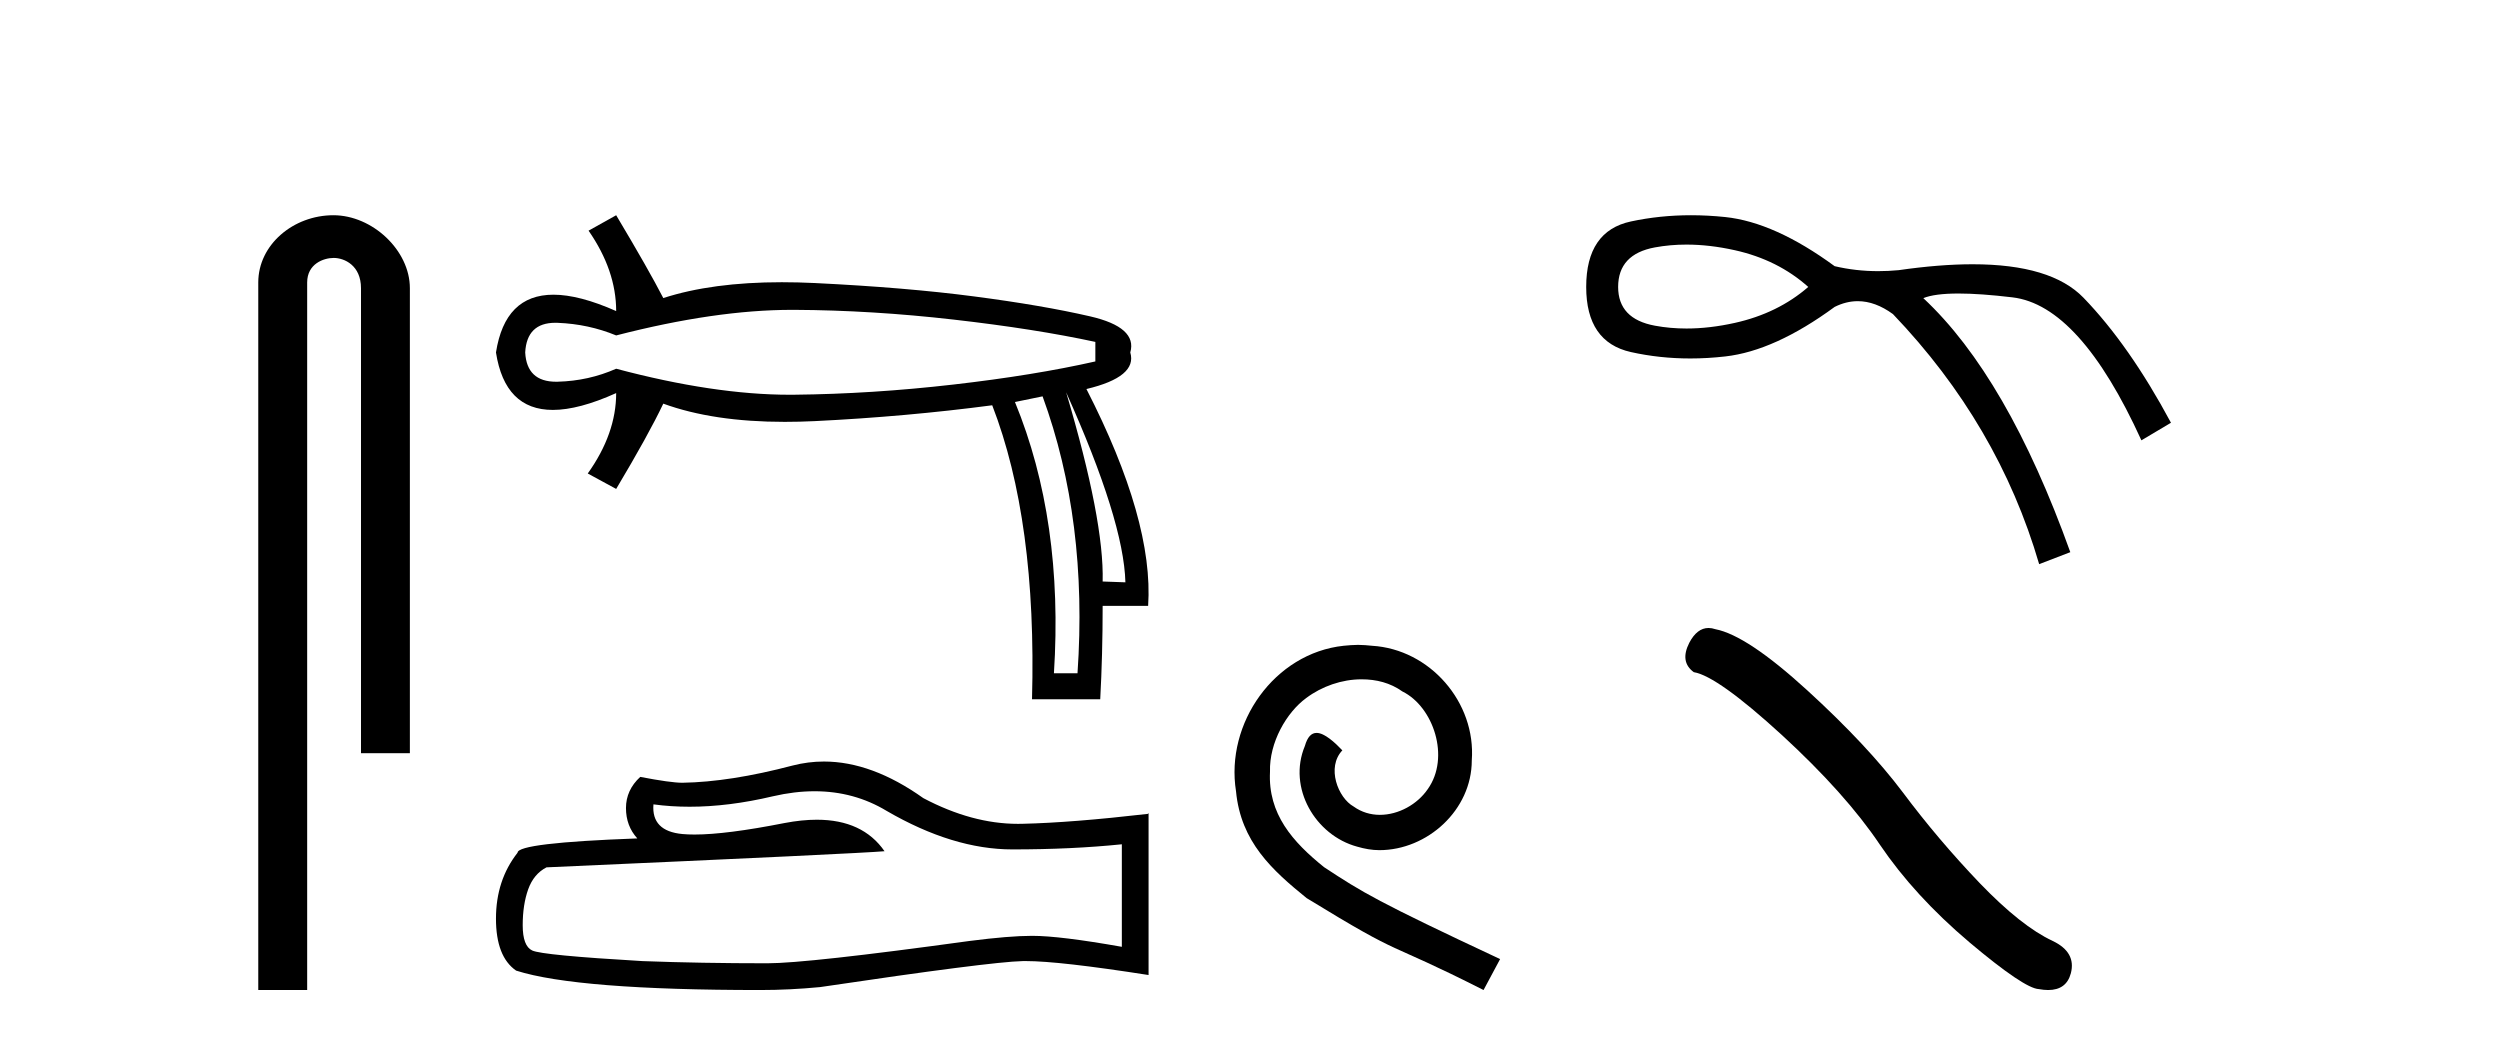 <?xml version='1.0' encoding='UTF-8' standalone='yes'?><svg xmlns='http://www.w3.org/2000/svg' xmlns:xlink='http://www.w3.org/1999/xlink' width='98.0' height='41.0' ><path d='M 13.069 8.437 C 11.5 8.437 10.124 9.591 10.124 11.072 L 10.124 38.809 L 12.041 38.809 L 12.041 11.072 C 12.041 10.346 12.68 10.111 13.081 10.111 C 13.502 10.111 14.151 10.406 14.151 11.296 L 14.151 29.526 L 16.067 29.526 L 16.067 11.296 C 16.067 9.813 14.598 8.437 13.069 8.437 Z' style='fill:#000000;stroke:none' /><path d='M 31.048 12.146 Q 31.095 12.146 31.142 12.146 Q 34.183 12.162 37.382 12.528 Q 40.582 12.894 42.938 13.403 L 42.938 14.168 Q 40.55 14.709 37.366 15.075 Q 34.183 15.441 31.142 15.473 Q 31.053 15.474 30.963 15.474 Q 27.986 15.474 24.154 14.454 Q 23.072 14.932 21.862 14.963 Q 21.83 14.964 21.799 14.964 Q 20.65 14.964 20.588 13.817 Q 20.649 12.653 21.771 12.653 Q 21.816 12.653 21.862 12.655 Q 23.072 12.703 24.154 13.149 Q 28.041 12.146 31.048 12.146 ZM 41.792 15.377 Q 44.052 20.408 44.116 22.827 L 44.116 22.827 L 43.224 22.795 Q 43.288 20.408 41.792 15.377 ZM 40.869 15.537 Q 42.651 20.408 42.238 26.393 L 41.314 26.393 Q 41.696 20.408 39.786 15.759 L 40.869 15.537 ZM 24.154 8.437 L 23.072 9.042 Q 24.154 10.602 24.154 12.194 Q 22.705 11.552 21.695 11.552 Q 19.795 11.552 19.442 13.817 Q 19.793 16.069 21.672 16.069 Q 22.689 16.069 24.154 15.409 L 24.154 15.409 Q 24.154 17.001 23.04 18.561 L 24.154 19.166 Q 25.427 17.033 26.001 15.823 Q 27.958 16.537 30.761 16.537 Q 31.332 16.537 31.938 16.508 Q 35.52 16.332 38.895 15.887 Q 40.646 20.408 40.455 27.412 L 43.129 27.412 Q 43.224 25.661 43.224 23.751 L 45.007 23.751 Q 45.23 20.408 42.588 15.25 Q 44.593 14.772 44.307 13.817 Q 44.593 12.83 42.731 12.401 Q 40.869 11.971 38.194 11.621 Q 35.52 11.27 31.938 11.095 Q 31.27 11.063 30.645 11.063 Q 27.917 11.063 26.001 11.684 Q 25.427 10.57 24.154 8.437 Z' style='fill:#000000;stroke:none' /><path d='M 31.933 31.017 Q 33.482 31.017 34.76 31.789 Q 37.358 33.297 39.684 33.297 Q 42.024 33.297 43.976 33.096 L 43.976 37.115 Q 41.55 36.685 40.473 36.685 L 40.445 36.685 Q 39.569 36.685 38.004 36.886 Q 31.644 37.761 30.08 37.761 Q 27.481 37.761 25.184 37.675 Q 21.251 37.446 20.863 37.259 Q 20.49 37.087 20.49 36.268 Q 20.49 35.464 20.705 34.861 Q 20.921 34.259 21.423 34 Q 33.712 33.455 34.674 33.368 Q 33.817 32.133 32.02 32.133 Q 31.437 32.133 30.754 32.263 Q 28.466 32.714 27.225 32.714 Q 26.964 32.714 26.749 32.694 Q 25.529 32.579 25.615 31.531 L 25.615 31.531 Q 26.3 31.624 27.031 31.624 Q 28.564 31.624 30.295 31.215 Q 31.149 31.017 31.933 31.017 ZM 32.299 29.852 Q 31.677 29.852 31.07 30.009 Q 28.615 30.655 26.749 30.684 Q 26.29 30.684 25.098 30.454 Q 24.538 30.971 24.538 31.675 Q 24.538 32.378 24.983 32.866 Q 20.289 33.038 20.289 33.426 Q 19.442 34.503 19.442 36.01 Q 19.442 37.503 20.232 38.048 Q 22.615 38.809 29.807 38.809 Q 30.955 38.809 32.147 38.694 Q 38.808 37.704 40.086 37.675 Q 40.146 37.674 40.211 37.674 Q 41.524 37.674 45.024 38.221 L 45.024 31.875 L 44.995 31.904 Q 41.995 32.249 40.1 32.292 Q 40.003 32.295 39.905 32.295 Q 38.102 32.295 36.195 31.287 Q 34.178 29.852 32.299 29.852 Z' style='fill:#000000;stroke:none' /><path d='M 53.235 25.279 C 53.047 25.279 52.859 25.297 52.671 25.314 C 49.955 25.604 48.025 28.354 48.452 31.019 C 48.64 33.001 49.87 34.111 51.219 35.205 C 55.234 37.665 54.106 36.759 58.155 38.809 L 58.804 37.596 C 53.987 35.341 53.406 34.983 51.902 33.992 C 50.672 33.001 49.699 31.908 49.784 30.251 C 49.75 29.106 50.433 27.927 51.202 27.364 C 51.817 26.902 52.603 26.629 53.372 26.629 C 53.952 26.629 54.499 26.766 54.977 27.107 C 56.19 27.705 56.857 29.687 55.968 30.934 C 55.558 31.532 54.824 31.942 54.089 31.942 C 53.73 31.942 53.372 31.839 53.064 31.617 C 52.449 31.276 51.988 30.08 52.62 29.414 C 52.329 29.106 51.919 28.73 51.612 28.73 C 51.407 28.73 51.253 28.884 51.151 29.243 C 50.467 30.883 51.561 32.745 53.201 33.189 C 53.491 33.274 53.782 33.326 54.072 33.326 C 55.951 33.326 57.694 31.754 57.694 29.807 C 57.864 27.534 56.054 25.45 53.782 25.314 C 53.611 25.297 53.423 25.279 53.235 25.279 Z' style='fill:#000000;stroke:none' /><path d='M 66.109 9.588 Q 67.014 9.588 68.003 9.808 Q 69.694 10.184 70.884 11.248 Q 69.694 12.282 68.003 12.658 Q 67.014 12.878 66.109 12.878 Q 65.469 12.878 64.872 12.767 Q 63.431 12.501 63.431 11.248 Q 63.431 9.964 64.872 9.698 Q 65.469 9.588 66.109 9.588 ZM 66.286 8.437 Q 65.07 8.437 63.932 8.681 Q 62.179 9.056 62.179 11.248 Q 62.179 13.409 63.932 13.801 Q 65.057 14.052 66.258 14.052 Q 66.931 14.052 67.628 13.973 Q 69.569 13.754 71.918 12.031 Q 72.369 11.806 72.825 11.806 Q 73.509 11.806 74.204 12.313 Q 78.337 16.635 79.935 22.115 L 81.156 21.645 Q 78.682 14.756 75.394 11.687 Q 75.837 11.506 76.774 11.506 Q 77.625 11.506 78.886 11.656 Q 81.532 11.969 83.943 17.261 L 85.102 16.572 Q 83.473 13.534 81.673 11.671 Q 80.405 10.359 77.328 10.359 Q 76.035 10.359 74.423 10.591 Q 74.018 10.629 73.626 10.629 Q 72.742 10.629 71.918 10.434 Q 69.569 8.712 67.628 8.508 Q 66.945 8.437 66.286 8.437 Z' style='fill:#000000;stroke:none' /><path d='M 66.975 24.617 Q 66.525 24.617 66.22 25.197 Q 65.84 25.944 66.397 26.349 Q 67.322 26.501 69.842 28.806 Q 72.35 31.111 73.692 33.112 Q 75.047 35.113 77.2 36.937 Q 79.353 38.748 79.923 38.773 Q 80.12 38.809 80.288 38.809 Q 81.003 38.809 81.177 38.153 Q 81.392 37.329 80.468 36.886 Q 79.239 36.316 77.606 34.619 Q 75.972 32.91 74.591 31.061 Q 73.198 29.211 70.843 27.059 Q 68.487 24.906 67.246 24.665 Q 67.104 24.617 66.975 24.617 Z' style='fill:#000000;stroke:none' /></svg>